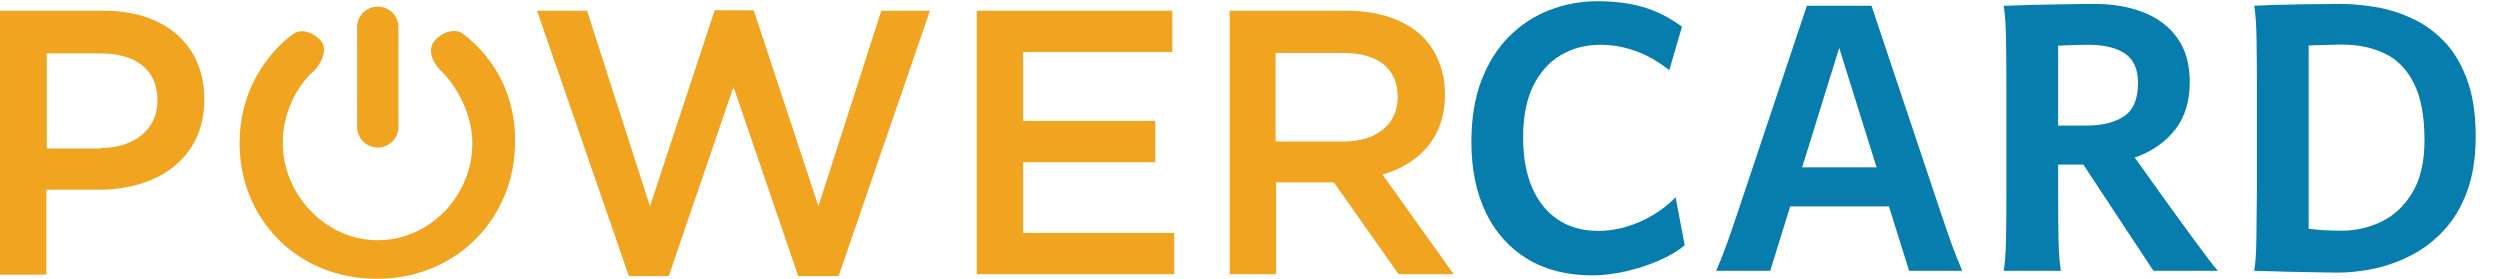 <svg width="914" height="102" viewBox="0 0 914 102" fill="none" xmlns="http://www.w3.org/2000/svg">
<path d="M38.094 3.923C60.581 3.923 74.677 16.677 74.677 36.144V36.479C74.677 58.127 57.392 69.371 36.08 69.371H16.949V100.416H0V3.923H38.094ZM36.751 54.1C49.505 54.1 57.56 46.884 57.56 36.983V36.647C57.56 25.404 49.505 19.53 36.751 19.53H17.117V54.267H36.751V54.1Z" fill="#F0A41F"/>
<path d="M196.342 3.923H214.633L237.624 75.412L261.285 3.756H275.55L299.211 75.412L322.202 3.923H339.99L306.595 100.92H291.827L268.166 31.78L244.504 100.92H229.904L196.342 3.923Z" fill="#F0A41F"/>
<path d="M428.595 3.923V19.027H374.056V44.199H422.386V59.302H374.056V85.145H429.267V100.248H357.107V3.923H428.595Z" fill="#F0A41F"/>
<path d="M449.404 3.923H492.364C504.447 3.923 514.012 7.447 520.221 13.489C525.256 18.691 528.277 25.907 528.277 34.298V34.633C528.277 50.408 518.711 59.973 505.454 63.833L531.465 100.248H511.327L487.666 66.686H466.521V100.248H449.572V3.923H449.404ZM491.19 51.75C503.272 51.75 510.992 45.373 510.992 35.64V35.304C510.992 24.9 503.608 19.362 491.022 19.362H466.353V51.75H491.19Z" fill="#F0A41F"/>
<path d="M169.827 12.818L160.597 25.236C167.31 31.613 172.68 42.017 172.68 52.254V52.589C172.68 71.384 157.241 87.83 138.11 87.83C118.98 87.83 103.373 71.049 103.373 52.254V51.918C103.373 41.849 108.072 32.116 114.617 25.907L106.394 12.985C94.647 22.215 87.599 36.479 87.599 52.086V52.422C87.599 79.607 108.24 101.926 137.775 101.926C167.31 101.926 188.287 79.272 188.287 52.086V51.75C188.622 36.144 181.574 21.879 169.827 12.818Z" fill="#F0A41F"/>
<path d="M145.662 46.38C145.662 50.575 142.306 53.932 138.11 53.932C133.915 53.932 130.559 50.575 130.559 46.38V9.965C130.559 5.769 133.915 2.413 138.11 2.413C142.306 2.413 145.662 5.769 145.662 9.965V46.38Z" fill="#F0A41F"/>
<path d="M106.562 12.985C109.247 10.3 113.777 11.307 116.966 14.496C120.154 17.684 117.637 23.054 114.784 25.907C112.099 28.592 110.086 27.585 106.897 24.397C103.709 21.208 103.876 15.67 106.562 12.985Z" fill="#F0A41F"/>
<path d="M169.827 12.818C167.142 10.133 162.443 11.307 159.255 14.496C156.066 17.684 157.912 22.383 160.597 25.236C163.282 27.921 166.135 27.585 169.324 24.397C172.68 21.208 172.68 15.67 169.827 12.818Z" fill="#F0A41F"/>
<path d="M612.61 72.129L615.928 89.718C613.229 91.886 609.955 93.789 606.105 95.426C602.256 97.063 598.229 98.346 594.026 99.275C589.867 100.205 585.884 100.669 582.079 100.669C572.92 100.669 565.044 98.678 558.451 94.696C551.858 90.713 546.791 85.072 543.252 77.771C539.712 70.47 537.942 61.842 537.942 51.886C537.942 43.346 539.159 35.868 541.592 29.453C544.07 22.992 547.455 17.616 551.747 13.324C556.039 9.032 560.951 5.824 566.482 3.7C572.057 1.532 577.92 0.448 584.07 0.448C590.176 0.448 595.641 1.134 600.464 2.506C605.331 3.877 610.154 6.289 614.933 9.74L610.287 25.669C606.083 22.351 601.902 19.984 597.743 18.568C593.628 17.108 589.402 16.377 585.066 16.377C579.712 16.377 574.889 17.639 570.597 20.161C566.349 22.683 562.986 26.444 560.508 31.444C558.075 36.444 556.858 42.705 556.858 50.227C556.858 60.891 559.291 69.253 564.159 75.315C569.07 81.377 575.818 84.408 584.402 84.408C589.402 84.408 594.446 83.302 599.535 81.09C604.623 78.833 608.982 75.846 612.61 72.129Z" fill="#067DAD"/>
<path d="M647.189 99.01H627.411C628.605 96.311 629.822 93.28 631.061 89.917C632.3 86.554 633.959 81.731 636.039 75.448L660.596 2.108H684.225L708.782 75.448C710.862 81.643 712.521 86.466 713.76 89.917C715.043 93.324 716.26 96.355 717.41 99.01H697.964L690.596 75.448H654.49L647.189 99.01ZM686.083 61.178L672.411 17.506L658.871 61.178H686.083Z" fill="#067DAD"/>
<path d="M752.455 60.183V70.138C752.455 76.687 752.499 82.483 752.587 87.528C752.72 92.572 753.008 96.399 753.45 99.01H732.543C733.03 96.355 733.317 92.528 733.406 87.528C733.494 82.483 733.539 76.687 733.539 70.138V32.638C733.539 26.134 733.494 20.094 733.406 14.519C733.317 8.9 733.03 4.762 732.543 2.108C732.543 2.108 733.517 2.085 735.463 2.041C737.455 1.953 740.065 1.864 743.295 1.776C746.57 1.687 750.154 1.621 754.048 1.577C757.941 1.488 761.835 1.444 765.729 1.444C772.632 1.444 778.693 2.506 783.915 4.63C789.136 6.709 793.207 9.851 796.127 14.054C799.092 18.258 800.574 23.568 800.574 29.984C800.574 36.975 798.848 42.705 795.397 47.174C791.946 51.643 787.432 54.939 781.857 57.063C776.326 59.143 770.397 60.183 764.07 60.183H752.455ZM752.455 16.709V45.913H762.742C768.539 45.913 773.14 44.784 776.547 42.528C779.955 40.227 781.658 36.156 781.658 30.315C781.658 25.315 780.087 21.753 776.946 19.63C773.804 17.462 769.291 16.377 763.406 16.377C760.84 16.377 758.804 16.422 757.3 16.51C755.84 16.554 754.225 16.621 752.455 16.709ZM759.49 56.864L777.477 53.413C777.477 53.413 778.185 54.408 779.601 56.399C781.016 58.346 782.853 60.913 785.109 64.099C787.41 67.284 789.866 70.713 792.477 74.386C795.131 78.059 797.72 81.621 800.242 85.072C802.764 88.523 804.977 91.51 806.879 94.032C808.782 96.554 810.109 98.213 810.862 99.01H787.3L759.49 56.864Z" fill="#067DAD"/>
<path d="M825.131 68.811V32.638C825.131 26.134 825.087 20.094 824.999 14.519C824.91 8.9 824.623 4.762 824.136 2.108C825.596 2.019 827.609 1.931 830.176 1.842C832.786 1.754 835.618 1.687 838.671 1.643C841.769 1.554 844.822 1.51 847.83 1.51C850.884 1.466 853.605 1.444 855.994 1.444C859.667 1.444 863.693 1.798 868.074 2.506C872.454 3.169 876.813 4.475 881.149 6.422C885.529 8.324 889.512 11.068 893.096 14.652C896.724 18.236 899.622 22.904 901.79 28.656C904.003 34.408 905.109 41.488 905.109 49.895C905.109 57.771 904.025 64.563 901.857 70.271C899.733 75.935 896.857 80.669 893.229 84.475C889.644 88.28 885.64 91.289 881.215 93.501C876.835 95.713 872.322 97.306 867.676 98.28C863.074 99.209 858.715 99.674 854.6 99.674C852.344 99.674 849.512 99.629 846.105 99.541C842.742 99.497 839.379 99.43 836.016 99.342C832.653 99.253 829.822 99.165 827.521 99.076C825.264 99.032 824.136 99.01 824.136 99.01C824.623 96.355 824.888 92.306 824.932 86.864C825.021 81.377 825.087 75.36 825.131 68.811ZM844.047 16.643V83.678C845.33 83.811 847.012 83.966 849.092 84.143C851.215 84.275 853.583 84.342 856.193 84.342C861.149 84.342 865.928 83.258 870.53 81.09C875.131 78.921 878.914 75.404 881.879 70.537C884.888 65.669 886.392 59.231 886.392 51.222C886.392 42.417 885.087 35.47 882.476 30.382C879.91 25.293 876.37 21.687 871.857 19.563C867.344 17.395 862.211 16.311 856.459 16.311C854.645 16.311 852.476 16.355 849.954 16.444C847.432 16.488 845.463 16.554 844.047 16.643Z" fill="#067DAD"/>
</svg>
